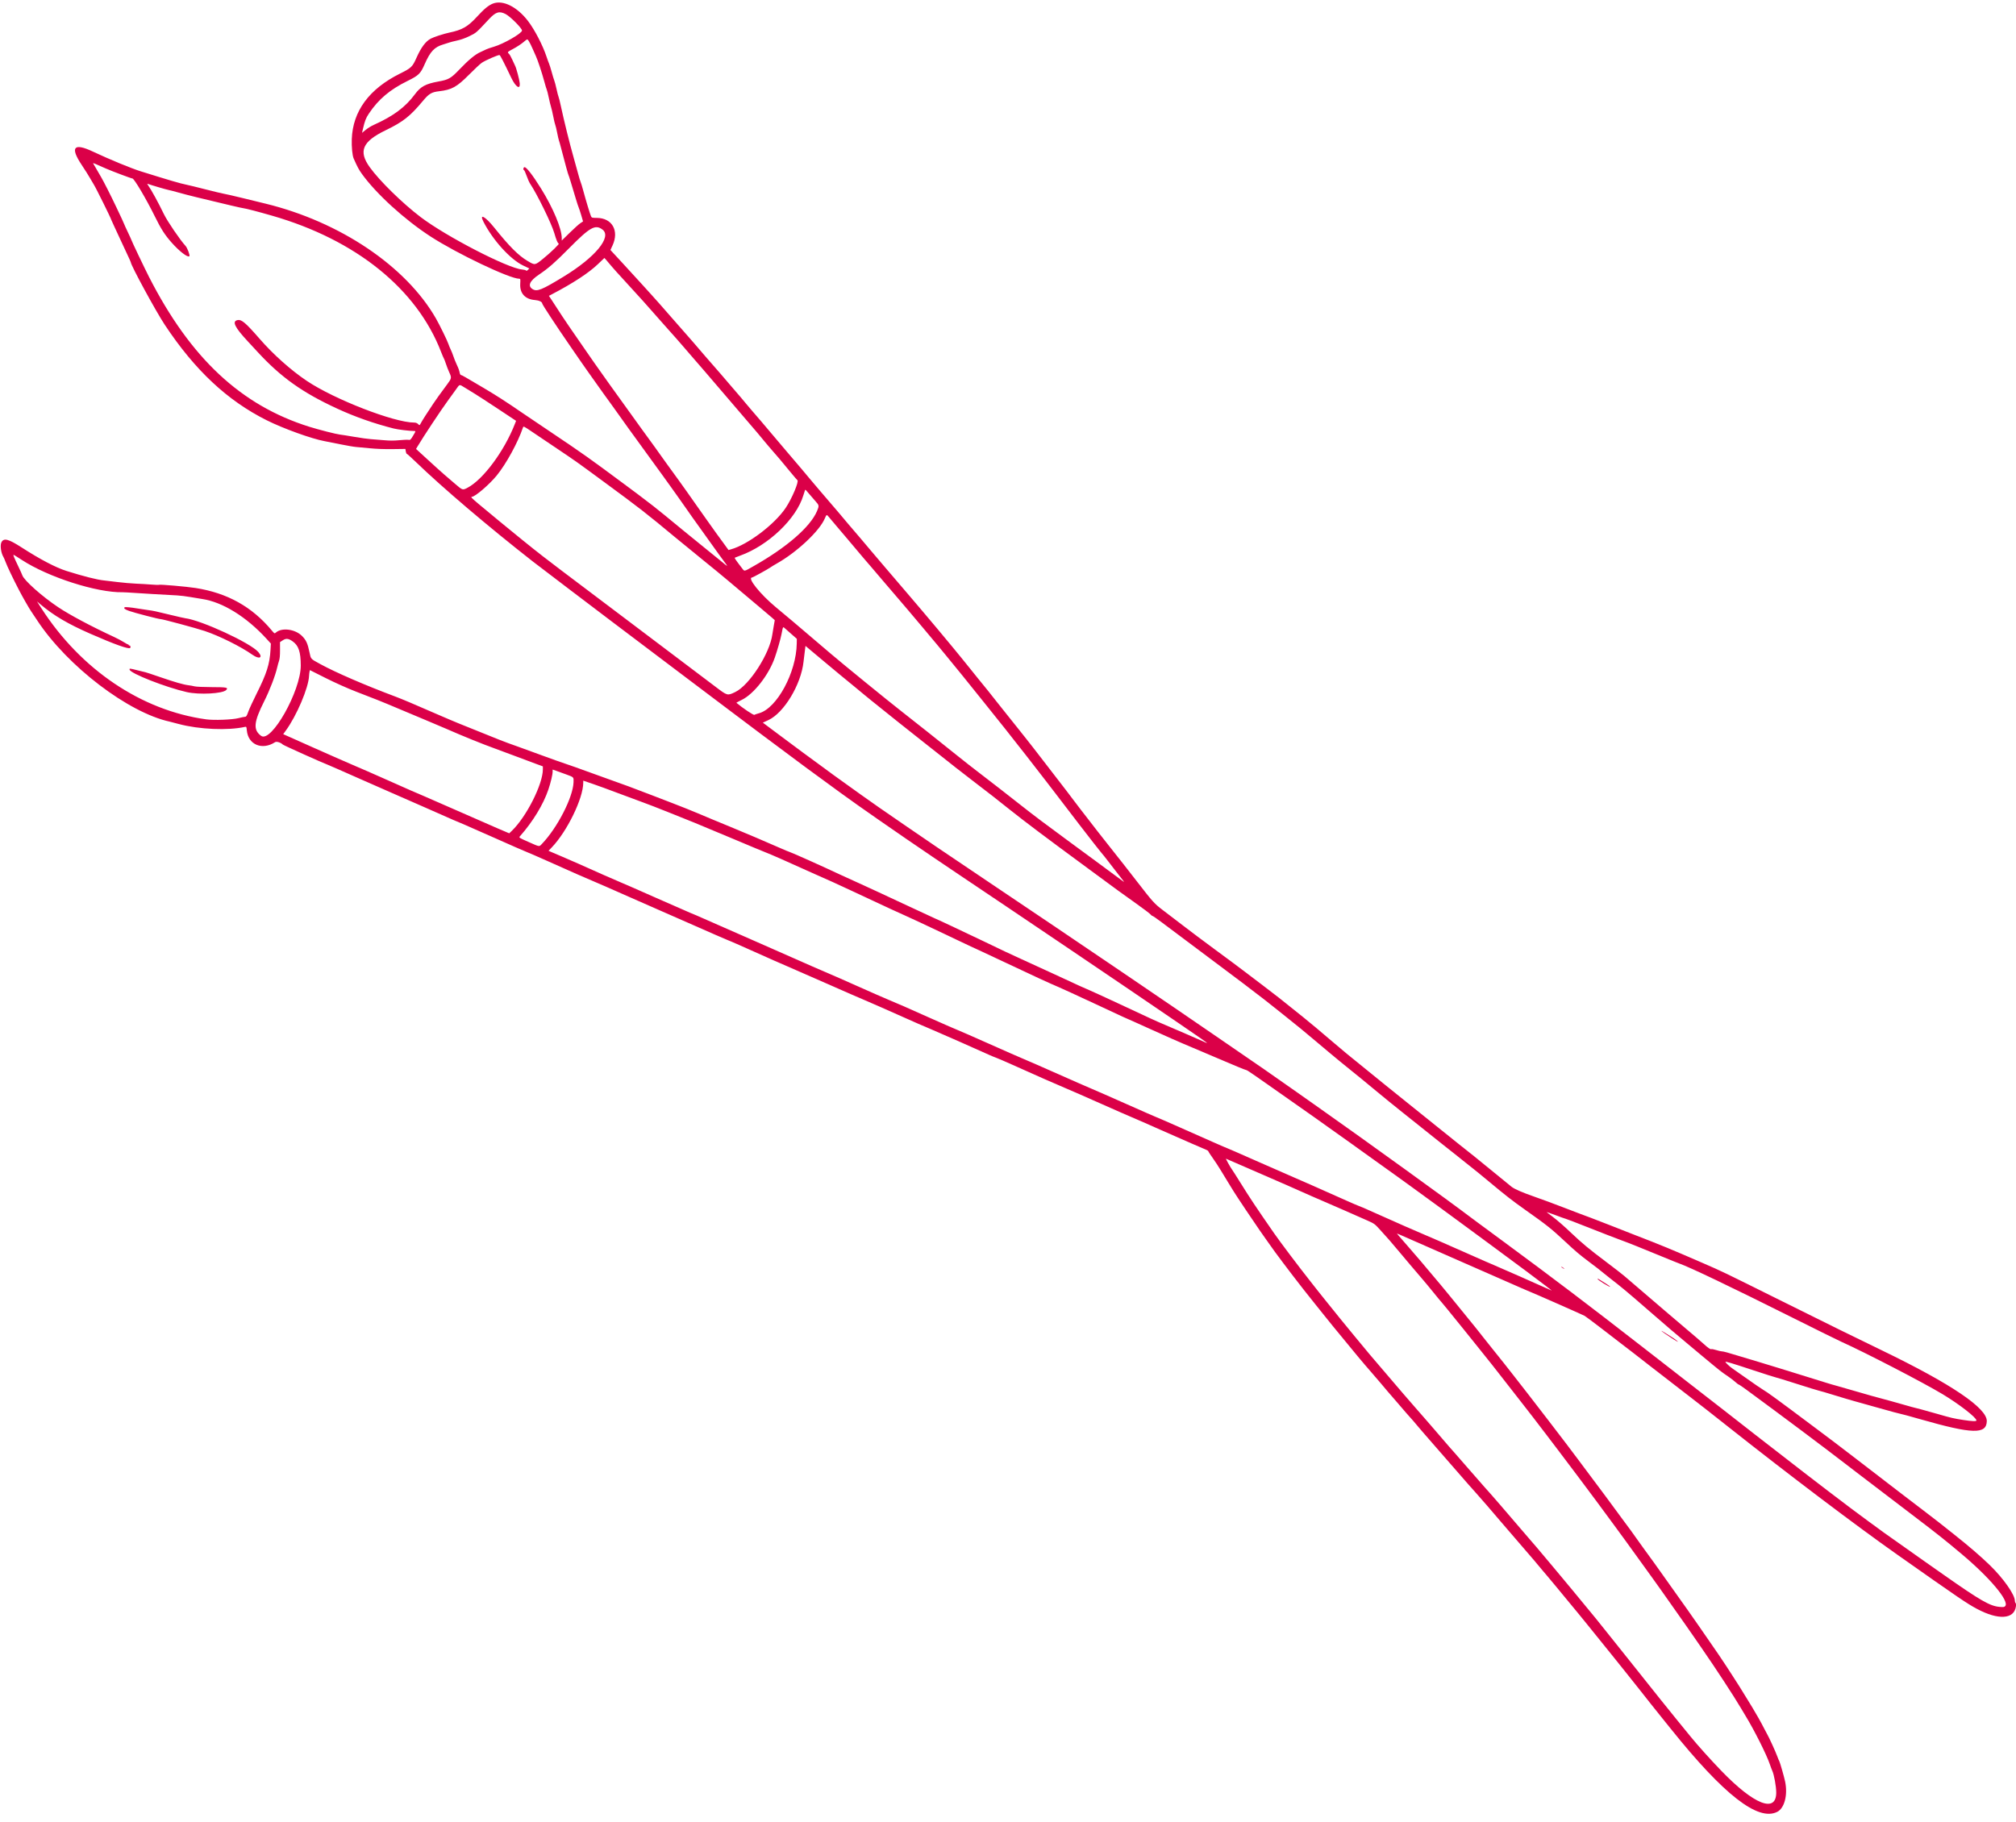 <?xml version="1.0" encoding="UTF-8" standalone="no"?><svg xmlns="http://www.w3.org/2000/svg" xmlns:xlink="http://www.w3.org/1999/xlink" fill="#db0048" height="319.9" preserveAspectRatio="xMidYMid meet" version="1" viewBox="21.5 55.4 353.9 319.9" width="353.9" zoomAndPan="magnify"><g id="change1_1"><path d="M108.057 56.019 C 107.290 56.310,106.508 56.945,105.314 58.249 C 103.624 60.096,102.672 60.649,100.341 61.134 C 99.350 61.341,97.670 61.889,97.110 62.189 C 96.210 62.670,95.424 63.726,94.621 65.527 C 93.897 67.152,93.712 67.330,91.718 68.323 C 86.296 71.023,83.432 74.916,83.254 79.829 C 83.205 81.180,83.353 82.710,83.583 83.229 C 84.247 84.730,84.491 85.187,85.035 85.943 C 87.542 89.431,92.511 93.961,97.086 96.929 C 101.705 99.926,110.974 104.343,112.643 104.343 C 112.863 104.343,112.873 104.396,112.825 105.235 C 112.728 106.909,113.682 107.955,115.423 108.086 C 116.121 108.139,116.686 108.410,116.686 108.694 C 116.686 108.881,119.204 112.714,121.666 116.276 C 122.227 117.087,122.971 118.167,123.320 118.676 C 123.670 119.184,124.211 119.960,124.523 120.400 C 124.836 120.840,125.270 121.452,125.488 121.761 C 127.329 124.358,127.963 125.243,128.729 126.286 C 129.215 126.946,129.914 127.923,130.284 128.457 C 130.655 128.991,131.295 129.891,131.709 130.457 C 133.919 133.484,135.218 135.274,136.228 136.686 C 136.611 137.220,137.283 138.146,137.722 138.743 C 138.161 139.340,138.826 140.266,139.200 140.800 C 139.573 141.334,140.215 142.234,140.626 142.800 C 141.038 143.366,141.630 144.208,141.944 144.671 C 142.257 145.135,142.761 145.855,143.064 146.271 C 143.856 147.360,145.780 150.046,146.514 151.089 C 147.180 152.034,148.166 153.395,148.872 154.343 C 149.319 154.943,149.251 154.913,148.229 154.056 C 147.883 153.767,146.520 152.661,145.200 151.599 C 143.880 150.537,142.209 149.177,141.486 148.577 C 139.442 146.882,136.775 144.708,136.220 144.286 C 136.055 144.160,135.417 143.671,134.802 143.200 C 133.524 142.219,133.702 142.353,131.143 140.452 C 124.893 135.811,123.803 135.038,118.171 131.256 C 116.003 129.799,113.791 128.308,113.257 127.942 C 110.290 125.907,108.738 124.906,106.400 123.519 C 103.092 121.557,102.566 121.257,102.434 121.257 C 102.355 121.257,102.259 121.116,102.220 120.943 C 102.086 120.342,102.024 120.167,101.656 119.371 C 101.453 118.931,101.196 118.289,101.085 117.943 C 100.974 117.597,100.768 117.083,100.628 116.800 C 100.489 116.517,100.309 116.080,100.229 115.829 C 100.048 115.260,98.682 112.465,98.023 111.314 C 92.774 102.154,81.201 94.354,68.114 91.158 C 67.454 90.997,65.654 90.557,64.114 90.181 C 62.574 89.805,61.083 89.463,60.800 89.421 C 60.517 89.379,59.077 89.035,57.600 88.656 C 56.123 88.277,54.580 87.900,54.171 87.819 C 53.125 87.610,51.301 87.075,46.190 85.478 C 44.514 84.955,40.691 83.376,37.803 82.015 C 34.437 80.428,33.761 81.236,35.841 84.360 C 36.442 85.262,37.118 86.334,37.343 86.743 C 37.569 87.151,37.841 87.614,37.948 87.771 C 38.273 88.250,41.029 93.812,41.029 93.991 C 41.029 94.017,41.304 94.621,41.640 95.334 C 41.976 96.046,42.498 97.169,42.798 97.829 C 43.099 98.489,43.595 99.555,43.901 100.198 C 44.207 100.841,44.457 101.401,44.457 101.442 C 44.457 101.965,48.877 110.099,50.448 112.465 C 55.725 120.417,61.400 125.731,68.313 129.193 C 71.197 130.638,76.200 132.446,78.457 132.859 C 78.897 132.940,80.177 133.194,81.301 133.424 C 82.425 133.654,83.659 133.864,84.044 133.890 C 84.428 133.917,85.514 134.017,86.457 134.114 C 87.541 134.225,88.998 134.278,90.419 134.259 L 92.666 134.229 92.734 134.657 C 92.772 134.893,92.851 135.086,92.909 135.086 C 92.968 135.086,93.700 135.746,94.537 136.554 C 99.188 141.044,107.244 147.898,115.045 154.000 C 115.855 154.634,119.957 157.759,121.719 159.086 C 122.680 159.809,123.968 160.786,124.583 161.257 C 125.197 161.729,126.025 162.356,126.421 162.652 C 126.818 162.948,127.940 163.799,128.914 164.542 C 130.609 165.836,134.687 168.917,142.743 174.987 C 144.786 176.526,147.846 178.834,149.543 180.116 C 153.584 183.168,157.231 185.900,159.531 187.600 C 160.552 188.354,161.731 189.234,162.151 189.555 C 162.571 189.876,163.127 190.288,163.386 190.469 C 163.646 190.651,164.723 191.439,165.781 192.219 C 170.424 195.647,173.153 197.578,180.571 202.686 C 181.430 203.277,182.556 204.045,185.543 206.075 C 186.423 206.673,188.711 208.216,190.629 209.505 C 192.546 210.793,195.940 213.074,198.171 214.573 C 202.129 217.232,216.406 226.884,219.600 229.060 C 234.997 239.548,233.993 238.844,232.743 238.277 C 231.728 237.816,227.942 236.173,226.000 235.351 C 224.391 234.670,223.576 234.296,217.943 231.657 C 215.900 230.700,213.586 229.638,212.800 229.296 C 212.014 228.954,211.217 228.603,211.029 228.517 C 210.840 228.430,208.886 227.527,206.686 226.510 C 204.486 225.493,201.837 224.277,200.800 223.807 C 199.763 223.337,198.503 222.756,198.000 222.515 C 197.497 222.274,195.723 221.424,194.057 220.626 C 190.213 218.785,185.744 216.686,185.667 216.686 C 185.634 216.686,183.099 215.508,180.033 214.070 C 176.966 212.631,173.480 211.015,172.286 210.479 C 171.091 209.943,169.600 209.263,168.971 208.968 C 165.867 207.509,160.731 205.207,160.095 204.989 C 159.823 204.896,159.240 204.656,158.800 204.457 C 157.390 203.819,150.952 201.074,149.829 200.633 C 149.231 200.398,147.791 199.804,146.629 199.313 C 142.171 197.432,142.063 197.389,136.114 195.102 C 132.385 193.668,130.868 193.104,128.686 192.341 C 127.649 191.978,125.797 191.310,124.571 190.857 C 123.346 190.404,121.674 189.812,120.857 189.541 C 120.040 189.271,118.163 188.602,116.686 188.055 C 115.209 187.508,113.306 186.815,112.457 186.514 C 109.811 185.577,109.606 185.496,102.114 182.459 C 101.297 182.128,99.600 181.408,98.343 180.859 C 94.161 179.033,92.068 178.148,90.914 177.716 C 85.619 175.732,80.404 173.474,77.723 172.005 C 75.987 171.053,76.087 171.163,75.832 169.943 C 75.502 168.365,75.240 167.793,74.516 167.069 C 73.296 165.849,70.943 165.552,69.909 166.488 C 69.700 166.676,69.672 166.661,69.218 166.114 C 65.758 161.946,61.395 159.513,55.829 158.646 C 54.234 158.397,49.574 157.991,49.412 158.086 C 49.358 158.118,48.774 158.100,48.114 158.046 C 47.454 157.992,46.220 157.919,45.371 157.883 C 44.523 157.847,43.057 157.720,42.114 157.600 C 41.171 157.480,40.107 157.353,39.750 157.319 C 38.562 157.205,36.113 156.584,33.143 155.644 C 31.285 155.056,28.513 153.602,25.314 151.537 C 22.963 150.020,22.158 149.815,21.747 150.629 C 21.488 151.144,21.675 152.502,22.102 153.200 C 22.179 153.326,22.335 153.686,22.449 154.000 C 22.743 154.808,23.816 157.058,24.875 159.086 C 25.500 160.281,26.593 162.194,26.943 162.703 C 27.066 162.882,27.573 163.643,28.069 164.393 C 33.367 172.407,44.027 180.538,51.304 182.117 C 51.404 182.138,52.103 182.321,52.857 182.523 C 56.457 183.485,61.526 183.705,64.527 183.029 C 64.747 182.980,64.774 183.035,64.829 183.640 C 65.058 186.164,67.514 187.193,69.791 185.717 C 70.051 185.548,70.790 185.778,71.153 186.141 C 71.292 186.280,78.274 189.420,79.029 189.683 C 79.217 189.749,81.737 190.854,84.629 192.138 C 87.520 193.423,90.066 194.543,90.286 194.628 C 90.506 194.713,93.000 195.806,95.829 197.058 C 101.366 199.509,101.869 199.728,102.914 200.147 C 103.291 200.298,105.760 201.387,108.400 202.567 C 111.040 203.746,113.525 204.835,113.923 204.986 C 114.320 205.138,115.888 205.819,117.408 206.500 C 121.778 208.460,124.777 209.780,125.829 210.208 C 126.363 210.425,129.166 211.653,132.057 212.937 C 134.949 214.221,137.494 215.341,137.714 215.426 C 137.934 215.510,140.429 216.606,143.257 217.860 C 146.086 219.114,148.760 220.281,149.200 220.453 C 149.932 220.738,151.229 221.310,157.371 224.057 C 158.534 224.577,159.897 225.172,160.400 225.378 C 160.903 225.585,163.809 226.858,166.857 228.207 C 169.906 229.555,172.580 230.723,172.800 230.802 C 173.131 230.921,178.276 233.188,182.571 235.109 C 183.137 235.362,184.191 235.813,184.914 236.112 C 186.018 236.569,193.104 239.695,195.200 240.651 C 195.546 240.808,196.086 241.030,196.400 241.143 C 196.714 241.256,198.026 241.823,199.314 242.402 C 203.805 244.421,206.812 245.747,208.514 246.458 C 209.457 246.852,212.183 248.046,214.571 249.111 C 216.960 250.176,219.480 251.282,220.171 251.569 C 220.863 251.857,223.177 252.872,225.314 253.825 C 227.451 254.779,229.869 255.842,230.686 256.188 C 233.362 257.321,233.594 257.427,233.597 257.529 C 233.599 257.585,233.952 258.125,234.383 258.729 C 234.814 259.334,235.458 260.317,235.814 260.914 C 236.171 261.511,236.766 262.489,237.136 263.086 C 237.507 263.683,237.950 264.403,238.121 264.686 C 238.536 265.372,241.774 270.216,242.601 271.387 C 242.962 271.898,243.485 272.644,243.763 273.044 C 244.708 274.405,245.908 276.054,246.786 277.200 C 247.267 277.829,248.030 278.831,248.480 279.429 C 249.280 280.490,251.417 283.213,252.249 284.231 C 252.479 284.513,253.219 285.437,253.894 286.285 C 254.568 287.132,255.315 288.058,255.552 288.342 C 255.790 288.625,256.283 289.225,256.649 289.674 C 259.271 292.891,260.852 294.785,262.219 296.343 C 262.853 297.066,263.604 297.940,263.886 298.286 C 264.430 298.951,265.343 300.017,266.958 301.875 C 267.500 302.497,268.096 303.191,268.283 303.417 C 268.470 303.644,268.839 304.060,269.102 304.343 C 269.365 304.626,269.855 305.193,270.190 305.603 C 270.526 306.013,271.857 307.556,273.149 309.031 C 274.440 310.507,276.210 312.537,277.082 313.543 C 278.800 315.525,279.876 316.749,280.694 317.652 C 281.331 318.354,283.904 321.328,284.457 322.000 C 284.677 322.267,285.456 323.174,286.188 324.015 C 287.397 325.402,289.486 327.830,290.886 329.476 C 291.185 329.827,291.725 330.474,292.085 330.914 C 292.445 331.354,292.972 331.976,293.256 332.296 C 293.539 332.616,294.157 333.357,294.629 333.942 C 295.100 334.527,295.965 335.576,296.551 336.274 C 297.137 336.972,298.034 338.057,298.544 338.686 C 299.054 339.314,299.786 340.214,300.172 340.686 C 300.916 341.595,303.980 345.392,304.451 345.989 C 304.604 346.183,305.633 347.466,306.736 348.839 C 307.840 350.211,308.945 351.600,309.192 351.924 C 309.596 352.456,312.922 356.642,313.384 357.200 C 313.488 357.326,314.130 358.123,314.810 358.971 C 324.090 370.548,330.116 375.251,333.482 373.545 C 334.757 372.898,335.360 370.592,334.872 368.229 C 334.705 367.418,333.948 364.774,333.845 364.638 C 333.794 364.570,333.631 364.180,333.484 363.771 C 333.202 362.990,332.006 360.373,331.708 359.886 C 331.612 359.729,331.363 359.259,331.154 358.842 C 330.710 357.955,329.743 356.234,329.140 355.257 C 328.907 354.880,328.482 354.186,328.196 353.714 C 327.206 352.087,326.396 350.797,325.722 349.771 C 325.349 349.206,324.783 348.331,324.462 347.829 C 323.923 346.982,323.169 345.879,319.836 341.063 C 318.550 339.205,317.090 337.136,314.907 334.079 C 314.219 333.116,313.507 332.113,313.325 331.850 C 312.773 331.056,310.851 328.389,310.027 327.274 C 309.602 326.699,308.989 325.843,308.664 325.371 C 308.339 324.900,307.936 324.334,307.768 324.114 C 307.600 323.894,307.085 323.200,306.624 322.571 C 304.721 319.978,304.230 319.311,303.299 318.057 C 302.763 317.334,301.556 315.721,300.619 314.471 C 299.681 313.222,298.734 311.953,298.514 311.653 C 297.047 309.646,289.944 300.398,286.975 296.629 C 286.727 296.314,286.081 295.491,285.539 294.800 C 284.997 294.109,284.056 292.933,283.448 292.188 C 282.840 291.442,282.163 290.592,281.943 290.297 C 281.556 289.779,279.921 287.744,278.629 286.171 C 277.663 284.996,276.203 283.203,275.892 282.810 C 275.404 282.194,273.466 279.873,272.400 278.626 C 271.834 277.964,271.142 277.142,270.861 276.797 C 270.580 276.453,269.655 275.381,268.804 274.415 C 267.953 273.449,267.137 272.509,266.990 272.327 L 266.723 271.995 267.276 272.215 C 267.580 272.335,269.963 273.382,272.571 274.541 C 275.180 275.699,277.777 276.842,278.343 277.080 C 278.909 277.319,281.799 278.587,284.767 279.900 C 287.734 281.212,290.197 282.286,290.239 282.286 C 290.321 282.286,299.175 286.192,299.657 286.441 C 299.814 286.522,301.203 287.560,302.743 288.747 C 304.283 289.934,305.881 291.164,306.294 291.481 C 306.707 291.798,307.478 292.390,308.008 292.796 C 308.538 293.202,309.232 293.742,309.550 293.996 C 309.868 294.250,310.511 294.751,310.979 295.111 C 312.387 296.195,315.786 298.825,316.457 299.350 C 316.803 299.620,317.617 300.250,318.266 300.749 C 320.037 302.111,321.836 303.521,324.914 305.958 C 335.577 314.399,347.357 323.309,354.633 328.434 C 365.487 336.081,366.819 336.986,368.571 337.917 C 372.303 339.898,375.049 339.734,375.382 337.509 C 375.429 337.196,375.409 336.964,375.329 336.883 C 375.258 336.812,375.200 336.635,375.200 336.489 C 375.200 335.408,373.200 332.558,370.811 330.236 C 369.211 328.682,367.136 326.894,364.571 324.861 C 363.471 323.989,362.237 323.010,361.829 322.686 C 361.420 322.361,360.186 321.411,359.086 320.575 C 357.986 319.739,356.854 318.875,356.571 318.655 C 356.289 318.436,355.594 317.905,355.029 317.476 C 354.463 317.046,353.589 316.376,353.086 315.985 C 352.583 315.594,351.760 314.959,351.257 314.573 C 350.754 314.187,349.006 312.844,347.371 311.589 C 343.765 308.819,343.695 308.766,339.771 305.826 C 333.506 301.132,331.735 299.839,330.971 299.403 C 330.689 299.241,329.454 298.396,328.229 297.524 C 327.003 296.652,325.846 295.840,325.657 295.720 C 325.209 295.433,324.327 294.606,324.396 294.537 C 324.486 294.447,325.369 294.712,329.314 296.014 C 331.389 296.699,333.149 297.258,333.227 297.258 C 333.305 297.257,334.966 297.769,336.918 298.394 C 338.870 299.019,340.606 299.553,340.776 299.581 C 340.946 299.609,342.166 299.966,343.486 300.375 C 344.806 300.784,346.374 301.250,346.971 301.412 C 347.569 301.573,349.608 302.144,351.503 302.681 C 353.399 303.218,355.028 303.657,355.124 303.657 C 355.221 303.657,356.807 304.088,358.650 304.615 C 367.744 307.214,370.220 307.283,370.274 304.938 C 370.327 302.659,364.055 298.419,351.976 292.568 C 346.397 289.866,343.581 288.480,334.343 283.886 C 323.599 278.543,323.974 278.724,320.286 277.119 C 314.844 274.751,313.010 273.994,308.343 272.194 C 307.431 271.843,305.503 271.085,304.057 270.510 C 302.611 269.936,301.120 269.359,300.743 269.228 C 300.366 269.098,299.491 268.771,298.800 268.503 C 298.109 268.235,296.771 267.724,295.829 267.367 C 294.886 267.011,293.703 266.564,293.200 266.373 C 292.697 266.183,291.591 265.785,290.743 265.488 C 288.763 264.797,287.393 264.201,286.871 263.805 C 286.643 263.632,285.398 262.615,284.103 261.545 C 281.910 259.733,278.519 256.998,277.652 256.343 C 277.445 256.186,275.766 254.839,273.923 253.350 C 272.080 251.860,269.414 249.718,268.000 248.588 C 266.586 247.458,265.033 246.208,264.550 245.810 C 263.554 244.988,258.970 241.265,257.890 240.400 C 257.497 240.086,256.307 239.082,255.245 238.169 C 253.527 236.691,251.334 234.855,250.331 234.054 C 247.533 231.819,246.487 230.981,246.057 230.632 C 245.774 230.401,244.463 229.394,243.143 228.393 C 241.823 227.393,240.280 226.222,239.714 225.792 C 239.149 225.361,238.403 224.801,238.057 224.545 C 237.711 224.290,237.171 223.891,236.857 223.658 C 236.543 223.425,235.566 222.703,234.686 222.053 C 232.537 220.465,230.497 218.936,229.635 218.268 C 228.850 217.659,227.730 216.804,225.620 215.201 C 224.141 214.077,223.869 213.775,221.039 210.114 C 219.540 208.175,217.879 206.057,216.286 204.056 C 215.531 203.108,214.606 201.933,214.229 201.445 C 213.519 200.526,212.825 199.629,211.257 197.605 C 210.754 196.955,210.086 196.078,209.771 195.654 C 209.165 194.837,208.480 193.943,206.975 192.000 C 206.463 191.340,205.675 190.316,205.222 189.725 C 204.770 189.133,204.169 188.355,203.886 187.994 C 203.603 187.634,203.122 187.012,202.818 186.612 C 202.514 186.213,202.015 185.577,201.709 185.200 C 201.403 184.823,200.709 183.949,200.167 183.257 C 199.625 182.566,198.684 181.389,198.076 180.641 C 197.469 179.894,196.691 178.917,196.348 178.470 C 195.718 177.648,194.361 175.959,193.092 174.416 C 192.711 173.953,192.169 173.277,191.886 172.913 C 191.603 172.549,190.857 171.627,190.229 170.863 C 189.600 170.099,188.906 169.252,188.686 168.981 C 187.946 168.072,184.103 163.478,183.371 162.630 C 182.588 161.721,181.800 160.796,181.029 159.879 C 180.059 158.728,179.552 158.135,177.086 155.268 C 175.954 153.953,174.773 152.564,174.462 152.181 C 173.983 151.594,171.133 148.241,170.325 147.314 C 170.188 147.157,169.879 146.788,169.638 146.495 C 169.397 146.201,168.943 145.662,168.629 145.296 C 166.002 142.241,163.955 139.841,163.429 139.199 C 162.773 138.400,162.179 137.698,159.657 134.743 C 158.826 133.769,157.780 132.534,157.334 132.000 C 156.173 130.611,153.862 127.899,153.443 127.432 C 153.246 127.214,152.829 126.720,152.514 126.335 C 151.991 125.693,151.322 124.907,149.600 122.913 C 149.254 122.512,148.564 121.706,148.066 121.121 C 147.567 120.536,146.994 119.877,146.792 119.657 C 146.468 119.306,144.334 116.835,143.200 115.500 C 142.980 115.240,142.183 114.331,141.429 113.479 C 140.674 112.626,139.547 111.341,138.924 110.622 C 137.847 109.379,136.507 107.864,135.886 107.188 C 135.729 107.017,134.983 106.193,134.229 105.358 C 133.474 104.522,131.913 102.816,130.759 101.567 L 128.660 99.296 129.027 98.501 C 130.222 95.908,128.954 93.678,126.276 93.662 C 125.438 93.657,125.374 93.640,125.248 93.371 C 125.090 93.037,124.370 90.657,123.883 88.857 C 123.696 88.166,123.492 87.497,123.430 87.371 C 123.368 87.246,123.166 86.577,122.981 85.886 C 122.796 85.194,122.433 83.883,122.174 82.971 C 121.487 80.556,120.500 76.569,119.939 73.943 C 119.785 73.220,119.610 72.526,119.550 72.400 C 119.491 72.274,119.331 71.657,119.195 71.029 C 119.058 70.400,118.882 69.731,118.803 69.543 C 118.724 69.354,118.520 68.686,118.350 68.057 C 118.180 67.429,117.970 66.760,117.884 66.571 C 117.798 66.383,117.595 65.825,117.433 65.332 C 116.785 63.367,115.352 60.605,114.198 59.098 C 112.282 56.596,109.807 55.355,108.057 56.019 M110.268 57.876 C 111.088 58.300,113.159 60.386,113.138 60.765 C 113.109 61.263,109.899 63.110,108.206 63.604 C 107.621 63.774,107.014 63.983,106.857 64.067 C 106.700 64.152,106.237 64.369,105.829 64.550 C 104.917 64.953,103.763 65.908,102.160 67.586 C 100.657 69.160,100.263 69.387,98.457 69.713 C 96.226 70.117,95.330 70.602,94.342 71.943 C 92.672 74.210,90.544 75.793,87.086 77.342 C 86.677 77.525,86.053 77.911,85.698 78.200 L 85.053 78.726 85.217 78.020 C 85.546 76.609,85.731 76.132,86.247 75.359 C 87.946 72.817,89.927 71.145,93.086 69.589 C 94.996 68.648,95.327 68.324,96.042 66.689 C 97.027 64.440,97.766 63.653,99.318 63.202 C 99.787 63.065,100.274 62.911,100.400 62.858 C 100.526 62.805,101.126 62.652,101.734 62.518 C 102.461 62.357,103.225 62.082,103.965 61.715 C 105.138 61.133,105.065 61.197,107.334 58.768 C 108.536 57.481,109.145 57.296,110.268 57.876 M114.357 62.663 C 114.490 62.869,114.765 63.421,114.967 63.890 C 115.169 64.359,115.437 64.961,115.563 65.227 C 115.885 65.913,116.637 68.176,117.034 69.657 C 117.220 70.349,117.421 71.017,117.481 71.143 C 117.541 71.269,117.697 71.886,117.827 72.514 C 117.958 73.143,118.139 73.889,118.230 74.171 C 118.322 74.454,118.501 75.226,118.630 75.886 C 118.758 76.546,118.912 77.189,118.971 77.314 C 119.031 77.440,119.184 78.075,119.311 78.725 C 119.438 79.374,119.569 79.950,119.602 80.003 C 119.634 80.056,119.839 80.784,120.055 81.621 C 120.703 84.124,121.228 86.032,121.302 86.151 C 121.367 86.257,121.717 87.391,122.578 90.286 C 122.793 91.009,123.021 91.703,123.084 91.829 C 123.147 91.954,123.346 92.557,123.526 93.167 L 123.852 94.278 123.383 94.587 C 123.125 94.757,122.284 95.513,121.514 96.267 L 120.114 97.638 120.114 97.222 C 120.114 95.545,118.615 91.949,116.485 88.518 C 114.970 86.079,113.845 84.643,113.541 84.759 C 113.348 84.834,113.311 85.218,113.491 85.278 C 113.557 85.300,113.762 85.751,113.948 86.281 C 114.133 86.810,114.408 87.427,114.558 87.650 C 115.772 89.455,118.340 94.701,118.802 96.319 C 119.145 97.519,119.421 98.171,119.586 98.171 C 119.800 98.171,118.160 99.759,116.858 100.812 C 115.383 102.006,115.434 101.998,114.124 101.228 C 112.524 100.287,110.919 98.680,108.229 95.325 C 106.696 93.414,105.600 92.819,106.354 94.308 C 107.996 97.549,111.084 100.955,113.355 102.033 L 114.425 102.540 114.180 102.785 C 114.015 102.949,113.909 102.987,113.853 102.901 C 113.808 102.831,113.489 102.750,113.143 102.721 C 110.634 102.509,99.838 96.930,95.361 93.532 C 92.139 91.085,88.132 87.159,86.406 84.756 C 84.385 81.943,85.115 80.249,89.200 78.273 C 92.258 76.794,93.493 75.821,95.743 73.119 C 96.799 71.851,97.262 71.574,98.586 71.421 C 100.801 71.166,101.697 70.671,103.826 68.524 C 104.770 67.571,105.781 66.628,106.073 66.428 C 106.710 65.990,109.001 64.993,109.196 65.068 C 109.325 65.118,109.929 66.292,111.246 69.050 C 112.034 70.702,112.851 71.225,112.739 70.007 C 112.679 69.365,112.129 67.311,111.910 66.912 C 111.842 66.787,111.622 66.315,111.421 65.861 C 111.220 65.408,110.960 64.950,110.842 64.844 C 110.525 64.556,110.545 64.534,111.637 63.953 C 112.192 63.659,112.950 63.164,113.323 62.855 C 114.129 62.185,114.056 62.198,114.357 62.663 M40.057 84.978 C 41.202 85.480,44.562 86.743,44.752 86.743 C 45.049 86.743,47.205 90.391,48.668 93.371 C 49.772 95.619,50.428 96.643,51.640 98.009 C 53.007 99.550,54.465 100.667,54.744 100.387 C 54.883 100.249,54.391 98.930,54.070 98.579 C 53.100 97.517,50.877 94.253,50.276 93.006 C 49.315 91.015,48.075 88.747,47.520 87.968 C 47.330 87.701,47.313 87.632,47.451 87.685 C 47.970 87.884,50.669 88.682,51.048 88.748 C 51.289 88.791,52.077 88.994,52.800 89.201 C 53.523 89.407,54.989 89.788,56.057 90.046 C 61.843 91.445,63.763 91.895,64.144 91.944 C 64.686 92.013,66.719 92.541,69.257 93.272 C 83.975 97.508,94.667 106.128,98.930 117.194 C 99.147 117.757,99.367 118.271,99.418 118.337 C 99.470 118.403,99.629 118.817,99.771 119.257 C 99.914 119.697,100.178 120.376,100.358 120.767 C 100.799 121.721,100.783 121.829,100.057 122.809 C 98.583 124.799,98.173 125.369,97.518 126.343 C 96.525 127.819,95.607 129.259,95.385 129.687 C 95.160 130.123,95.153 130.125,94.857 129.829 C 94.710 129.681,94.476 129.600,94.200 129.600 C 90.682 129.599,80.185 125.521,75.361 122.281 C 72.555 120.397,69.457 117.631,67.045 114.857 C 64.659 112.113,63.908 111.470,63.234 111.597 C 62.174 111.796,62.677 112.851,65.030 115.371 C 65.265 115.623,66.026 116.446,66.722 117.200 C 70.835 121.660,74.586 124.332,80.686 127.146 C 83.828 128.595,87.140 129.761,90.629 130.646 C 91.358 130.831,93.402 131.078,94.255 131.084 C 94.498 131.086,94.487 131.125,94.027 131.889 C 93.576 132.637,93.520 132.688,93.212 132.631 C 93.029 132.598,92.302 132.627,91.595 132.696 C 90.657 132.787,89.927 132.787,88.897 132.695 C 88.121 132.625,87.090 132.543,86.606 132.512 C 86.122 132.482,84.810 132.299,83.692 132.106 C 82.573 131.913,81.445 131.734,81.187 131.709 C 80.571 131.649,77.439 130.849,75.771 130.326 C 63.797 126.567,54.956 118.300,47.676 104.057 C 46.903 102.546,44.571 97.654,44.571 97.544 C 44.571 97.511,44.289 96.891,43.943 96.166 C 43.597 95.442,43.314 94.821,43.314 94.787 C 43.314 94.753,43.127 94.330,42.899 93.848 C 42.671 93.366,42.205 92.380,41.864 91.657 C 41.009 89.846,39.705 87.270,39.259 86.514 C 38.414 85.079,37.883 84.166,37.845 84.079 C 37.823 84.029,37.978 84.064,38.188 84.157 C 38.399 84.251,39.240 84.620,40.057 84.978 M127.277 95.722 C 128.954 97.001,125.984 100.592,120.457 103.964 C 116.620 106.306,115.779 106.648,115.010 106.179 C 114.083 105.614,114.460 104.734,116.102 103.628 C 117.765 102.508,118.929 101.491,121.371 99.022 C 125.092 95.259,126.003 94.750,127.277 95.722 M128.784 102.072 C 129.058 102.409,130.115 103.586,131.134 104.686 C 133.255 106.978,135.366 109.332,137.997 112.339 C 138.187 112.556,138.576 112.994,138.860 113.310 C 139.828 114.386,140.970 115.684,141.429 116.227 C 141.680 116.525,142.373 117.329,142.969 118.013 C 143.565 118.697,144.162 119.386,144.296 119.543 C 144.431 119.700,144.897 120.240,145.334 120.743 C 146.537 122.130,150.915 127.245,151.886 128.399 C 152.357 128.959,152.950 129.652,153.204 129.937 C 153.740 130.541,155.216 132.292,155.714 132.915 C 156.000 133.272,156.828 134.238,158.361 136.000 C 158.616 136.293,158.806 136.522,160.429 138.497 C 160.948 139.128,161.419 139.673,161.477 139.709 C 161.799 139.908,160.520 142.946,159.427 144.578 C 157.483 147.478,152.775 151.043,149.807 151.861 L 149.386 151.977 148.503 150.760 C 148.017 150.091,147.430 149.286,147.197 148.971 C 146.964 148.657,146.163 147.530,145.416 146.468 C 144.668 145.405,143.760 144.119,143.398 143.611 C 143.035 143.102,142.434 142.249,142.063 141.714 C 141.692 141.180,141.049 140.280,140.634 139.714 C 139.490 138.154,137.179 134.944,136.438 133.886 C 136.174 133.509,135.723 132.888,135.436 132.506 C 135.149 132.124,134.554 131.306,134.114 130.689 C 133.674 130.072,133.006 129.142,132.629 128.623 C 131.203 126.659,130.588 125.805,128.562 122.971 C 127.416 121.369,126.213 119.671,125.889 119.200 C 125.565 118.729,124.940 117.829,124.500 117.200 C 122.246 113.980,120.178 110.938,119.344 109.614 C 119.170 109.339,118.766 108.717,118.444 108.231 L 117.860 107.347 118.444 107.040 C 122.126 105.110,124.841 103.330,126.457 101.787 L 127.600 100.696 127.943 101.077 C 128.131 101.287,128.510 101.734,128.784 102.072 M103.003 123.411 C 103.394 123.652,104.203 124.148,104.800 124.513 C 105.397 124.877,107.283 126.103,108.991 127.236 L 112.096 129.295 111.868 129.876 C 110.012 134.618,106.316 139.600,103.591 141.033 C 102.711 141.496,102.714 141.497,101.427 140.392 C 100.799 139.853,99.926 139.104,99.486 138.726 C 99.046 138.349,97.752 137.182,96.611 136.134 L 94.535 134.229 94.773 133.829 C 95.815 132.077,98.861 127.478,100.109 125.771 C 100.615 125.080,101.273 124.169,101.572 123.746 C 102.214 122.838,102.113 122.862,103.003 123.411 M115.020 131.297 C 115.842 131.853,117.774 133.154,119.314 134.189 C 122.605 136.401,122.654 136.436,127.443 139.958 C 133.925 144.726,134.751 145.369,140.074 149.787 C 141.448 150.927,143.690 152.759,145.058 153.860 C 146.425 154.960,148.295 156.496,149.214 157.273 C 151.894 159.540,152.532 160.078,154.626 161.829 C 155.715 162.740,156.809 163.667,157.057 163.889 L 157.507 164.293 157.318 165.375 C 157.214 165.970,157.110 166.601,157.086 166.777 C 156.639 170.141,153.050 175.726,150.571 176.914 C 149.189 177.576,149.202 177.580,147.130 176.008 C 143.125 172.969,138.277 169.307,132.571 165.013 C 120.589 155.994,116.792 153.111,115.128 151.766 C 114.696 151.418,113.803 150.699,113.143 150.168 C 111.529 148.872,107.066 145.198,105.497 143.874 C 104.295 142.861,104.080 142.629,104.342 142.629 C 104.896 142.629,107.373 140.508,108.682 138.914 C 110.332 136.904,112.420 133.091,113.297 130.486 C 113.394 130.196,113.388 130.193,115.020 131.297 M163.779 142.394 C 164.120 142.799,164.535 143.279,164.701 143.461 C 165.300 144.122,165.314 144.223,164.922 145.143 C 163.735 147.931,159.635 151.496,153.828 154.788 C 152.005 155.821,152.231 155.793,151.669 155.057 C 150.617 153.680,150.413 153.377,150.502 153.322 C 150.553 153.290,150.976 153.128,151.440 152.961 C 156.367 151.190,161.294 146.491,162.520 142.394 C 162.660 141.926,162.799 141.499,162.829 141.446 C 162.890 141.340,162.891 141.341,163.779 142.394 M166.933 146.101 C 167.049 146.250,167.683 147.003,168.343 147.773 C 169.003 148.544,169.723 149.391,169.943 149.657 C 170.163 149.922,170.857 150.746,171.486 151.487 C 172.114 152.229,172.809 153.052,173.029 153.317 C 173.249 153.581,173.891 154.329,174.457 154.979 C 175.023 155.629,176.048 156.831,176.736 157.652 C 177.424 158.472,178.482 159.709,179.087 160.400 C 180.350 161.842,186.747 169.456,187.548 170.469 C 187.702 170.665,188.266 171.354,188.800 172.001 C 189.334 172.648,190.029 173.497,190.343 173.889 C 190.657 174.280,192.354 176.390,194.114 178.577 C 195.874 180.764,197.623 182.950,198.000 183.433 C 198.377 183.917,199.006 184.718,199.397 185.214 C 201.356 187.692,201.926 188.421,203.168 190.032 C 203.909 190.992,204.865 192.226,205.293 192.775 C 205.722 193.323,206.362 194.157,206.716 194.629 C 207.071 195.100,208.109 196.456,209.023 197.642 C 209.938 198.828,210.863 200.036,211.080 200.328 C 211.926 201.465,215.195 205.620,215.318 205.714 C 215.359 205.746,215.542 205.978,215.725 206.231 C 215.907 206.483,216.597 207.376,217.257 208.214 C 218.782 210.151,218.945 210.371,218.740 210.216 C 218.647 210.146,217.851 209.558,216.971 208.910 C 216.091 208.263,214.703 207.235,213.886 206.627 C 213.069 206.019,210.806 204.355,208.857 202.928 C 205.266 200.300,202.809 198.447,200.582 196.686 C 198.435 194.989,195.538 192.737,193.600 191.257 C 192.237 190.217,190.798 189.090,189.657 188.170 C 186.964 185.998,181.485 181.646,179.660 180.229 C 177.537 178.581,169.020 171.638,167.371 170.213 C 166.833 169.747,163.054 166.530,160.677 164.514 C 160.084 164.011,158.743 162.889,157.696 162.020 C 154.941 159.733,152.614 156.818,153.530 156.802 C 153.667 156.799,156.313 155.343,156.743 155.033 C 156.931 154.897,157.420 154.598,157.829 154.369 C 161.393 152.370,165.384 148.623,166.303 146.410 C 166.577 145.751,166.640 145.720,166.933 146.101 M25.314 153.707 C 29.960 156.745,38.485 159.481,43.029 159.393 C 43.217 159.389,44.246 159.446,45.314 159.520 C 47.019 159.637,49.133 159.762,52.590 159.947 C 53.135 159.977,54.190 160.107,54.933 160.237 C 55.677 160.367,56.596 160.519,56.975 160.575 C 60.582 161.111,64.770 163.706,68.324 167.605 L 69.049 168.400 68.988 169.491 C 68.847 172.001,68.318 173.670,66.535 177.222 C 65.910 178.467,65.257 179.884,65.085 180.371 C 64.827 181.097,64.727 181.257,64.528 181.259 C 64.395 181.260,63.874 181.367,63.371 181.497 C 62.281 181.778,59.085 181.900,57.714 181.713 C 46.343 180.157,35.702 172.982,28.754 162.188 L 27.992 161.004 28.596 161.515 C 30.929 163.487,33.421 164.954,37.397 166.697 C 41.611 168.544,44.100 169.432,44.352 169.179 C 44.486 169.045,44.364 168.659,44.217 168.750 C 44.160 168.785,44.114 168.759,44.114 168.692 C 44.114 168.626,44.064 168.571,44.002 168.571 C 43.941 168.571,43.598 168.385,43.242 168.157 C 42.885 167.928,42.125 167.525,41.554 167.259 C 37.495 165.375,33.767 163.389,31.714 162.019 C 28.889 160.134,25.683 157.276,25.414 156.405 C 25.375 156.276,25.085 155.631,24.770 154.971 C 23.901 153.151,23.747 152.766,23.913 152.830 C 23.992 152.860,24.623 153.255,25.314 153.707 M43.374 162.036 C 43.184 162.225,43.411 162.405,44.184 162.679 C 45.126 163.013,49.368 164.114,49.715 164.114 C 50.066 164.114,55.959 165.704,57.429 166.195 C 60.013 167.058,63.810 168.948,65.802 170.363 C 67.024 171.230,67.729 170.898,66.835 169.876 C 65.440 168.280,56.863 164.315,54.025 163.955 C 53.823 163.929,52.706 163.676,51.543 163.393 C 48.733 162.709,48.422 162.642,47.486 162.522 C 47.046 162.465,46.223 162.341,45.657 162.246 C 44.453 162.044,43.457 161.952,43.374 162.036 M160.490 166.790 L 161.379 167.570 161.367 168.385 C 161.295 173.470,157.883 179.780,154.743 180.638 C 154.397 180.733,154.028 180.858,153.922 180.916 C 153.763 181.003,151.879 179.739,150.765 178.798 C 150.746 178.782,151.172 178.555,151.711 178.294 C 153.837 177.265,156.470 173.893,157.518 170.857 C 157.981 169.515,158.522 167.621,158.693 166.743 C 158.965 165.348,158.931 165.407,159.289 165.730 C 159.460 165.884,160.000 166.361,160.490 166.790 M72.892 168.030 C 73.925 168.772,74.292 169.876,74.298 172.259 C 74.308 176.716,69.114 185.923,67.333 184.605 C 65.908 183.550,66.031 182.211,67.891 178.510 C 68.856 176.589,69.832 174.042,70.167 172.571 C 70.245 172.226,70.389 171.711,70.486 171.429 C 70.608 171.073,70.661 170.488,70.658 169.532 L 70.653 168.149 71.127 167.838 C 71.720 167.449,72.147 167.495,72.892 168.030 M166.423 171.771 C 168.398 173.425,169.581 174.403,171.584 176.038 C 172.033 176.405,172.778 177.022,173.239 177.409 C 173.700 177.797,174.246 178.243,174.452 178.400 C 174.657 178.557,175.331 179.097,175.948 179.600 C 177.288 180.690,180.957 183.614,183.480 185.600 C 184.477 186.386,185.943 187.543,186.736 188.171 C 187.530 188.800,188.640 189.680,189.204 190.126 C 189.767 190.573,191.180 191.667,192.343 192.557 C 195.567 195.026,195.958 195.331,198.733 197.542 C 201.510 199.754,205.010 202.387,212.474 207.876 C 215.073 209.788,217.457 211.543,217.771 211.775 C 218.086 212.008,219.449 212.984,220.800 213.945 C 222.151 214.905,223.351 215.812,223.467 215.960 C 223.582 216.108,223.738 216.229,223.814 216.229 C 223.889 216.229,224.644 216.752,225.490 217.391 C 227.684 219.050,233.542 223.440,236.013 225.277 C 238.438 227.081,240.885 228.935,243.407 230.881 C 244.339 231.600,249.116 235.418,249.829 236.014 C 250.111 236.251,251.191 237.151,252.229 238.016 C 253.266 238.880,254.478 239.899,254.922 240.280 C 255.366 240.660,256.208 241.357,256.791 241.829 C 257.375 242.300,258.199 242.969,258.622 243.314 C 259.044 243.660,259.869 244.329,260.455 244.800 C 261.041 245.271,262.323 246.329,263.303 247.150 C 264.283 247.971,266.243 249.563,267.657 250.687 C 270.220 252.725,272.444 254.500,274.742 256.343 C 275.408 256.877,276.383 257.649,276.910 258.057 C 277.436 258.466,278.051 258.957,278.276 259.149 C 278.501 259.340,279.134 259.843,279.681 260.266 C 280.229 260.688,281.614 261.817,282.760 262.774 C 285.737 265.262,286.999 266.246,289.200 267.802 C 293.066 270.534,293.861 271.168,296.343 273.492 C 298.054 275.094,298.850 275.766,300.514 277.013 C 301.881 278.036,302.298 278.361,303.033 278.971 C 303.297 279.191,303.791 279.585,304.128 279.845 C 306.060 281.335,307.357 282.415,310.291 284.978 C 312.086 286.546,314.136 288.317,314.848 288.914 C 315.559 289.511,316.875 290.617,317.771 291.371 C 318.667 292.126,319.780 293.058,320.243 293.442 C 323.704 296.317,323.572 296.212,324.875 297.099 C 325.305 297.392,325.875 297.830,326.140 298.073 C 326.406 298.316,326.672 298.514,326.731 298.514 C 326.789 298.514,327.395 298.924,328.076 299.424 C 334.628 304.237,341.428 309.329,345.473 312.450 C 346.251 313.051,347.261 313.826,347.717 314.171 C 348.781 314.978,350.211 316.069,352.571 317.873 C 353.609 318.666,355.126 319.823,355.943 320.445 C 356.760 321.067,357.917 321.950,358.514 322.408 C 359.111 322.866,359.909 323.477,360.286 323.766 C 361.296 324.539,363.166 326.026,363.886 326.628 C 364.231 326.917,365.003 327.560,365.600 328.056 C 370.719 332.315,374.290 336.541,373.506 337.413 C 373.339 337.598,373.207 337.616,372.481 337.550 C 370.822 337.401,369.137 336.433,362.857 332.024 C 361.506 331.075,360.014 330.028,359.543 329.698 C 357.597 328.334,352.706 324.874,352.171 324.483 C 351.920 324.299,350.634 323.359,349.314 322.394 C 347.994 321.429,346.651 320.432,346.329 320.177 C 346.007 319.923,345.313 319.395,344.786 319.006 C 343.026 317.703,334.101 310.826,329.540 307.257 C 326.698 305.034,325.983 304.475,324.054 302.971 C 322.380 301.667,321.750 301.177,319.357 299.322 C 318.673 298.793,317.814 298.124,317.446 297.837 C 317.079 297.549,316.248 296.903,315.600 296.400 C 314.953 295.897,312.270 293.811,309.640 291.765 C 300.256 284.464,294.323 279.964,285.543 273.491 C 283.973 272.334,283.102 271.691,280.996 270.137 C 280.417 269.709,279.789 269.242,279.600 269.098 C 275.896 266.280,260.968 255.498,253.086 249.948 C 251.451 248.797,249.703 247.564,249.200 247.207 C 245.343 244.475,242.552 242.541,235.029 237.391 C 231.257 234.809,227.940 232.536,227.657 232.340 C 226.999 231.884,221.494 228.135,219.578 226.838 C 218.773 226.293,217.189 225.218,216.057 224.451 C 209.293 219.861,203.359 215.855,196.343 211.143 C 192.491 208.556,191.059 207.591,186.000 204.171 C 183.944 202.781,177.173 198.136,175.943 197.272 C 175.157 196.720,173.593 195.617,172.610 194.922 C 171.187 193.915,168.661 192.101,167.771 191.447 C 167.300 191.101,166.657 190.628,166.343 190.397 C 166.029 190.166,165.180 189.543,164.457 189.013 C 163.734 188.482,162.760 187.768,162.293 187.424 C 161.825 187.081,160.085 185.786,158.427 184.546 L 155.412 182.291 156.389 181.840 C 159.129 180.574,162.125 175.600,162.557 171.600 C 162.584 171.349,162.672 170.620,162.753 169.981 L 162.900 168.818 163.603 169.409 C 163.990 169.734,165.259 170.797,166.423 171.771 M44.249 172.983 C 44.383 173.648,50.582 176.084,54.286 176.927 C 56.469 177.424,60.631 177.200,61.215 176.555 C 61.611 176.117,61.307 176.058,58.651 176.051 C 57.211 176.047,55.956 175.990,55.657 175.916 C 55.374 175.845,54.896 175.758,54.595 175.724 C 53.742 175.626,52.149 175.168,49.603 174.289 C 48.316 173.844,47.159 173.461,47.031 173.437 C 46.904 173.413,46.276 173.260,45.636 173.097 C 44.270 172.748,44.200 172.743,44.249 172.983 M84.000 176.843 C 85.414 177.394,87.111 178.054,87.771 178.310 C 88.431 178.566,90.360 179.367,92.057 180.088 C 93.754 180.810,95.863 181.696,96.743 182.057 C 97.623 182.418,99.011 183.008,99.829 183.367 C 102.659 184.612,106.266 186.076,108.286 186.800 C 109.040 187.071,110.737 187.702,112.057 188.202 C 113.377 188.703,114.984 189.305,115.629 189.540 L 116.800 189.968 116.798 190.498 C 116.790 193.120,113.906 198.827,111.346 201.290 L 110.895 201.723 108.848 200.850 C 107.721 200.369,104.372 198.901,101.405 197.588 C 98.438 196.275,95.983 195.200,95.949 195.200 C 95.879 195.200,92.314 193.634,88.400 191.884 C 86.954 191.237,84.897 190.339,83.829 189.888 C 82.760 189.437,79.485 187.997,76.551 186.689 L 71.217 184.310 71.644 183.726 C 73.575 181.089,75.667 176.169,75.756 174.057 C 75.765 173.837,75.801 173.523,75.835 173.360 L 75.896 173.063 78.662 174.453 C 80.332 175.292,82.448 176.240,84.000 176.843 M120.857 191.368 C 122.264 191.883,122.213 191.830,122.183 192.747 C 122.098 195.383,119.350 200.750,116.641 203.571 C 116.124 204.110,116.298 204.134,114.280 203.240 C 112.565 202.479,112.565 202.479,112.776 202.240 C 115.041 199.677,116.877 196.661,117.758 194.057 C 118.187 192.787,118.514 191.403,118.514 190.856 L 118.514 190.527 119.114 190.738 C 119.444 190.855,120.229 191.138,120.857 191.368 M130.057 194.689 C 131.660 195.297,133.591 196.014,134.348 196.282 C 135.105 196.550,137.136 197.338,138.862 198.033 C 140.588 198.728,142.669 199.564,143.486 199.890 C 144.303 200.217,147.260 201.452,150.057 202.634 C 152.854 203.816,155.477 204.910,155.886 205.064 C 156.761 205.394,159.298 206.512,164.136 208.700 C 166.065 209.572,167.668 210.286,167.698 210.286 C 167.728 210.286,169.492 211.102,171.619 212.100 C 176.731 214.498,180.217 216.114,180.279 216.114 C 180.341 216.114,185.349 218.454,187.371 219.428 C 188.189 219.822,189.217 220.312,189.657 220.517 C 190.097 220.722,191.117 221.204,191.924 221.588 C 192.731 221.972,193.413 222.286,193.440 222.286 C 193.467 222.286,195.455 223.218,197.859 224.357 C 202.690 226.648,205.950 228.150,207.360 228.736 C 207.869 228.948,210.677 230.238,213.600 231.603 C 218.977 234.115,219.353 234.288,220.686 234.856 C 221.094 235.030,222.174 235.518,223.086 235.940 C 225.132 236.887,229.135 238.649,230.743 239.310 C 231.403 239.582,233.229 240.357,234.800 241.033 C 238.090 242.449,240.193 243.314,240.344 243.314 C 240.402 243.314,241.133 243.794,241.968 244.379 C 242.803 244.965,243.820 245.677,244.229 245.960 C 247.387 248.152,256.772 254.786,258.338 255.932 C 258.775 256.252,259.785 256.977,260.583 257.543 C 262.597 258.971,265.635 261.148,267.200 262.286 C 267.923 262.811,268.806 263.450,269.164 263.706 C 270.149 264.412,272.957 266.458,274.114 267.313 C 274.680 267.731,275.702 268.481,276.385 268.980 C 277.068 269.478,278.671 270.657,279.948 271.600 C 281.225 272.543,282.899 273.777,283.669 274.343 C 287.171 276.918,292.069 280.568,292.799 281.146 C 293.158 281.431,293.575 281.754,293.726 281.864 C 293.919 282.005,293.932 282.033,293.771 281.959 C 292.163 281.224,284.084 277.658,283.829 277.570 C 283.640 277.505,281.171 276.423,278.343 275.166 C 275.514 273.909,272.429 272.560,271.486 272.169 C 270.086 271.588,267.390 270.399,260.831 267.471 C 260.628 267.380,260.268 267.236,260.031 267.151 C 259.794 267.066,258.829 266.651,257.886 266.229 C 253.678 264.345,248.936 262.247,248.516 262.085 C 248.264 261.988,245.579 260.810,242.549 259.468 C 239.520 258.127,237.010 257.029,236.971 257.029 C 236.932 257.029,235.811 256.546,234.479 255.955 C 233.147 255.365,230.463 254.175,228.514 253.312 C 226.566 252.448,224.791 251.676,224.571 251.596 C 224.351 251.517,222.011 250.491,219.371 249.316 C 216.731 248.141,213.954 246.922,213.200 246.606 C 212.446 246.291,209.746 245.107,207.200 243.975 C 204.654 242.843,201.980 241.673,201.257 241.374 C 200.534 241.076,197.783 239.867,195.143 238.688 C 192.503 237.510,190.034 236.428,189.657 236.284 C 189.280 236.140,187.274 235.265,185.200 234.338 C 180.026 232.026,179.610 231.844,177.657 231.029 C 176.714 230.635,174.194 229.530,172.057 228.573 C 169.920 227.615,167.400 226.508,166.457 226.112 C 165.514 225.716,162.789 224.523,160.400 223.461 C 158.011 222.399,155.646 221.356,155.143 221.143 C 154.406 220.831,146.033 217.150,143.714 216.118 C 143.400 215.978,142.963 215.798,142.743 215.717 C 142.523 215.636,139.823 214.452,136.743 213.086 C 133.663 211.720,130.963 210.536,130.743 210.456 C 130.358 210.315,125.214 208.048,122.971 207.030 C 122.374 206.759,121.140 206.222,120.229 205.838 C 119.317 205.453,118.396 205.059,118.182 204.963 L 117.793 204.787 118.363 204.193 C 121.055 201.391,123.884 195.573,123.886 192.838 L 123.886 192.475 125.514 193.029 C 126.410 193.333,128.454 194.080,130.057 194.689 M239.386 260.016 C 240.824 260.653,242.643 261.444,243.429 261.774 C 244.214 262.104,246.040 262.900,247.486 263.542 C 251.945 265.524,252.355 265.705,253.886 266.360 C 255.511 267.056,259.267 268.701,261.429 269.664 C 262.787 270.269,262.810 270.285,263.817 271.394 C 265.374 273.110,265.444 273.190,267.081 275.143 C 269.014 277.447,269.501 278.022,270.914 279.666 C 271.543 280.397,272.546 281.603,273.143 282.347 C 273.740 283.090,274.423 283.915,274.661 284.180 C 274.898 284.445,275.335 284.972,275.632 285.352 C 275.929 285.731,276.583 286.539,277.086 287.147 C 277.589 287.755,278.231 288.549,278.514 288.911 C 278.797 289.272,279.851 290.585,280.857 291.828 C 281.863 293.070,282.994 294.485,283.371 294.971 C 283.749 295.457,284.391 296.278,284.800 296.796 C 286.263 298.649,287.048 299.654,288.321 301.305 C 289.032 302.226,290.026 303.505,290.531 304.147 C 291.035 304.789,292.107 306.189,292.912 307.257 C 293.718 308.326,294.752 309.689,295.211 310.286 C 296.140 311.495,300.859 317.782,301.774 319.029 C 303.030 320.740,304.405 322.607,304.973 323.371 C 305.805 324.489,307.594 326.955,309.943 330.220 C 310.477 330.963,311.235 332.014,311.627 332.557 C 312.019 333.099,312.649 333.980,313.027 334.514 C 315.280 337.702,316.095 338.859,317.285 340.557 C 317.709 341.162,318.340 342.069,318.687 342.571 C 319.033 343.074,319.709 344.051,320.188 344.743 C 322.638 348.279,325.886 353.247,327.137 355.371 C 327.396 355.811,327.749 356.403,327.922 356.686 C 329.464 359.209,331.608 363.483,332.180 365.170 C 332.334 365.626,332.533 366.154,332.620 366.343 C 332.930 367.008,333.304 369.063,333.309 370.132 C 333.327 373.818,329.427 372.294,323.714 366.381 C 321.822 364.423,319.528 361.871,318.273 360.328 C 317.934 359.912,316.781 358.497,315.711 357.185 C 314.640 355.873,313.406 354.342,312.968 353.782 C 312.530 353.223,311.349 351.740,310.343 350.488 C 309.337 349.236,308.307 347.942,308.053 347.613 C 307.800 347.283,306.771 345.995,305.768 344.750 C 304.764 343.504,303.719 342.196,303.445 341.843 C 302.609 340.763,301.424 339.312,297.601 334.686 C 297.185 334.183,296.334 333.159,295.708 332.411 C 295.083 331.662,294.263 330.680,293.886 330.227 C 293.220 329.427,291.737 327.664,291.246 327.086 C 291.112 326.929,290.597 326.332,290.101 325.760 C 288.731 324.179,286.210 321.241,284.961 319.771 C 284.347 319.049,283.609 318.200,283.322 317.885 C 283.035 317.570,282.485 316.953,282.101 316.514 C 281.716 316.074,280.482 314.663,279.358 313.379 C 278.234 312.095,277.090 310.783,276.816 310.465 C 276.542 310.146,276.131 309.681,275.902 309.432 C 275.673 309.182,275.203 308.637,274.857 308.219 C 274.511 307.802,273.766 306.935,273.200 306.292 C 272.634 305.649,271.966 304.877,271.714 304.577 C 271.463 304.277,270.717 303.424,270.057 302.681 C 269.397 301.939,268.394 300.783,267.829 300.114 C 266.620 298.684,265.429 297.291,263.771 295.366 C 262.381 293.752,261.231 292.388,260.743 291.774 C 260.554 291.538,259.908 290.758,259.307 290.043 C 258.706 289.328,257.573 287.946,256.790 286.971 C 256.007 285.997,254.826 284.531,254.166 283.714 C 253.506 282.897,252.864 282.094,252.740 281.930 C 252.616 281.766,252.077 281.079,251.543 280.403 C 249.429 277.729,246.239 273.499,245.132 271.903 C 241.967 267.337,240.960 265.825,239.186 262.971 C 238.541 261.934,237.902 260.931,237.765 260.743 C 237.456 260.316,236.647 258.857,236.719 258.857 C 236.749 258.857,237.949 259.379,239.386 260.016 M296.389 269.421 C 296.521 269.447,298.403 270.172,300.571 271.031 C 302.740 271.890,305.054 272.787,305.714 273.025 C 307.119 273.531,309.959 274.665,313.321 276.061 C 314.637 276.608,315.971 277.146,316.286 277.257 C 318.176 277.926,325.476 281.418,336.114 286.743 C 340.231 288.803,344.126 290.725,344.768 291.014 C 348.924 292.882,359.104 298.155,362.514 300.206 C 365.437 301.964,368.457 304.311,368.457 304.823 C 368.457 304.996,367.665 304.966,366.171 304.737 C 364.478 304.477,363.979 304.361,361.657 303.687 C 360.463 303.341,359.177 302.982,358.800 302.888 C 357.611 302.594,356.424 302.275,355.714 302.058 C 355.059 301.858,352.366 301.115,350.057 300.498 C 349.460 300.339,348.043 299.931,346.908 299.592 C 345.773 299.253,344.461 298.877,343.993 298.756 C 343.526 298.635,342.577 298.358,341.886 298.139 C 341.194 297.920,339.677 297.449,338.514 297.091 C 337.351 296.734,335.269 296.088,333.886 295.656 C 332.503 295.224,330.806 294.707,330.114 294.506 C 329.423 294.305,328.111 293.912,327.200 293.631 C 324.837 292.905,324.039 292.686,323.744 292.684 C 323.602 292.683,323.159 292.581,322.761 292.456 C 322.362 292.331,321.987 292.258,321.927 292.295 C 321.780 292.386,321.356 292.095,320.517 291.328 C 320.130 290.975,318.898 289.914,317.778 288.971 C 316.658 288.029,314.912 286.543,313.899 285.671 C 312.886 284.798,310.977 283.162,309.657 282.035 C 308.337 280.908,306.974 279.741,306.629 279.440 C 306.283 279.140,304.817 278.004,303.371 276.916 C 300.460 274.725,299.239 273.713,297.406 271.972 C 295.992 270.630,295.002 269.768,293.948 268.963 C 293.543 268.653,293.131 268.338,293.034 268.263 C 292.937 268.187,293.598 268.406,294.504 268.749 C 295.409 269.093,296.258 269.395,296.389 269.421 M295.657 277.948 C 296.054 278.218,296.279 278.296,296.000 278.067 C 295.843 277.939,295.663 277.833,295.600 277.833 C 295.537 277.832,295.563 277.884,295.657 277.948 M301.943 279.975 C 301.943 280.123,303.983 281.396,304.138 281.345 C 304.202 281.323,303.854 281.059,303.365 280.757 C 302.876 280.455,302.356 280.130,302.209 280.034 C 302.063 279.938,301.943 279.912,301.943 279.975 M313.143 289.076 C 313.143 289.143,314.087 289.805,315.257 290.559 C 315.823 290.923,316.157 291.091,316.000 290.932 C 315.843 290.773,315.398 290.447,315.012 290.207 C 314.625 289.968,314.047 289.605,313.726 289.401 C 313.405 289.197,313.143 289.051,313.143 289.076" fill-rule="evenodd"/></g></svg>